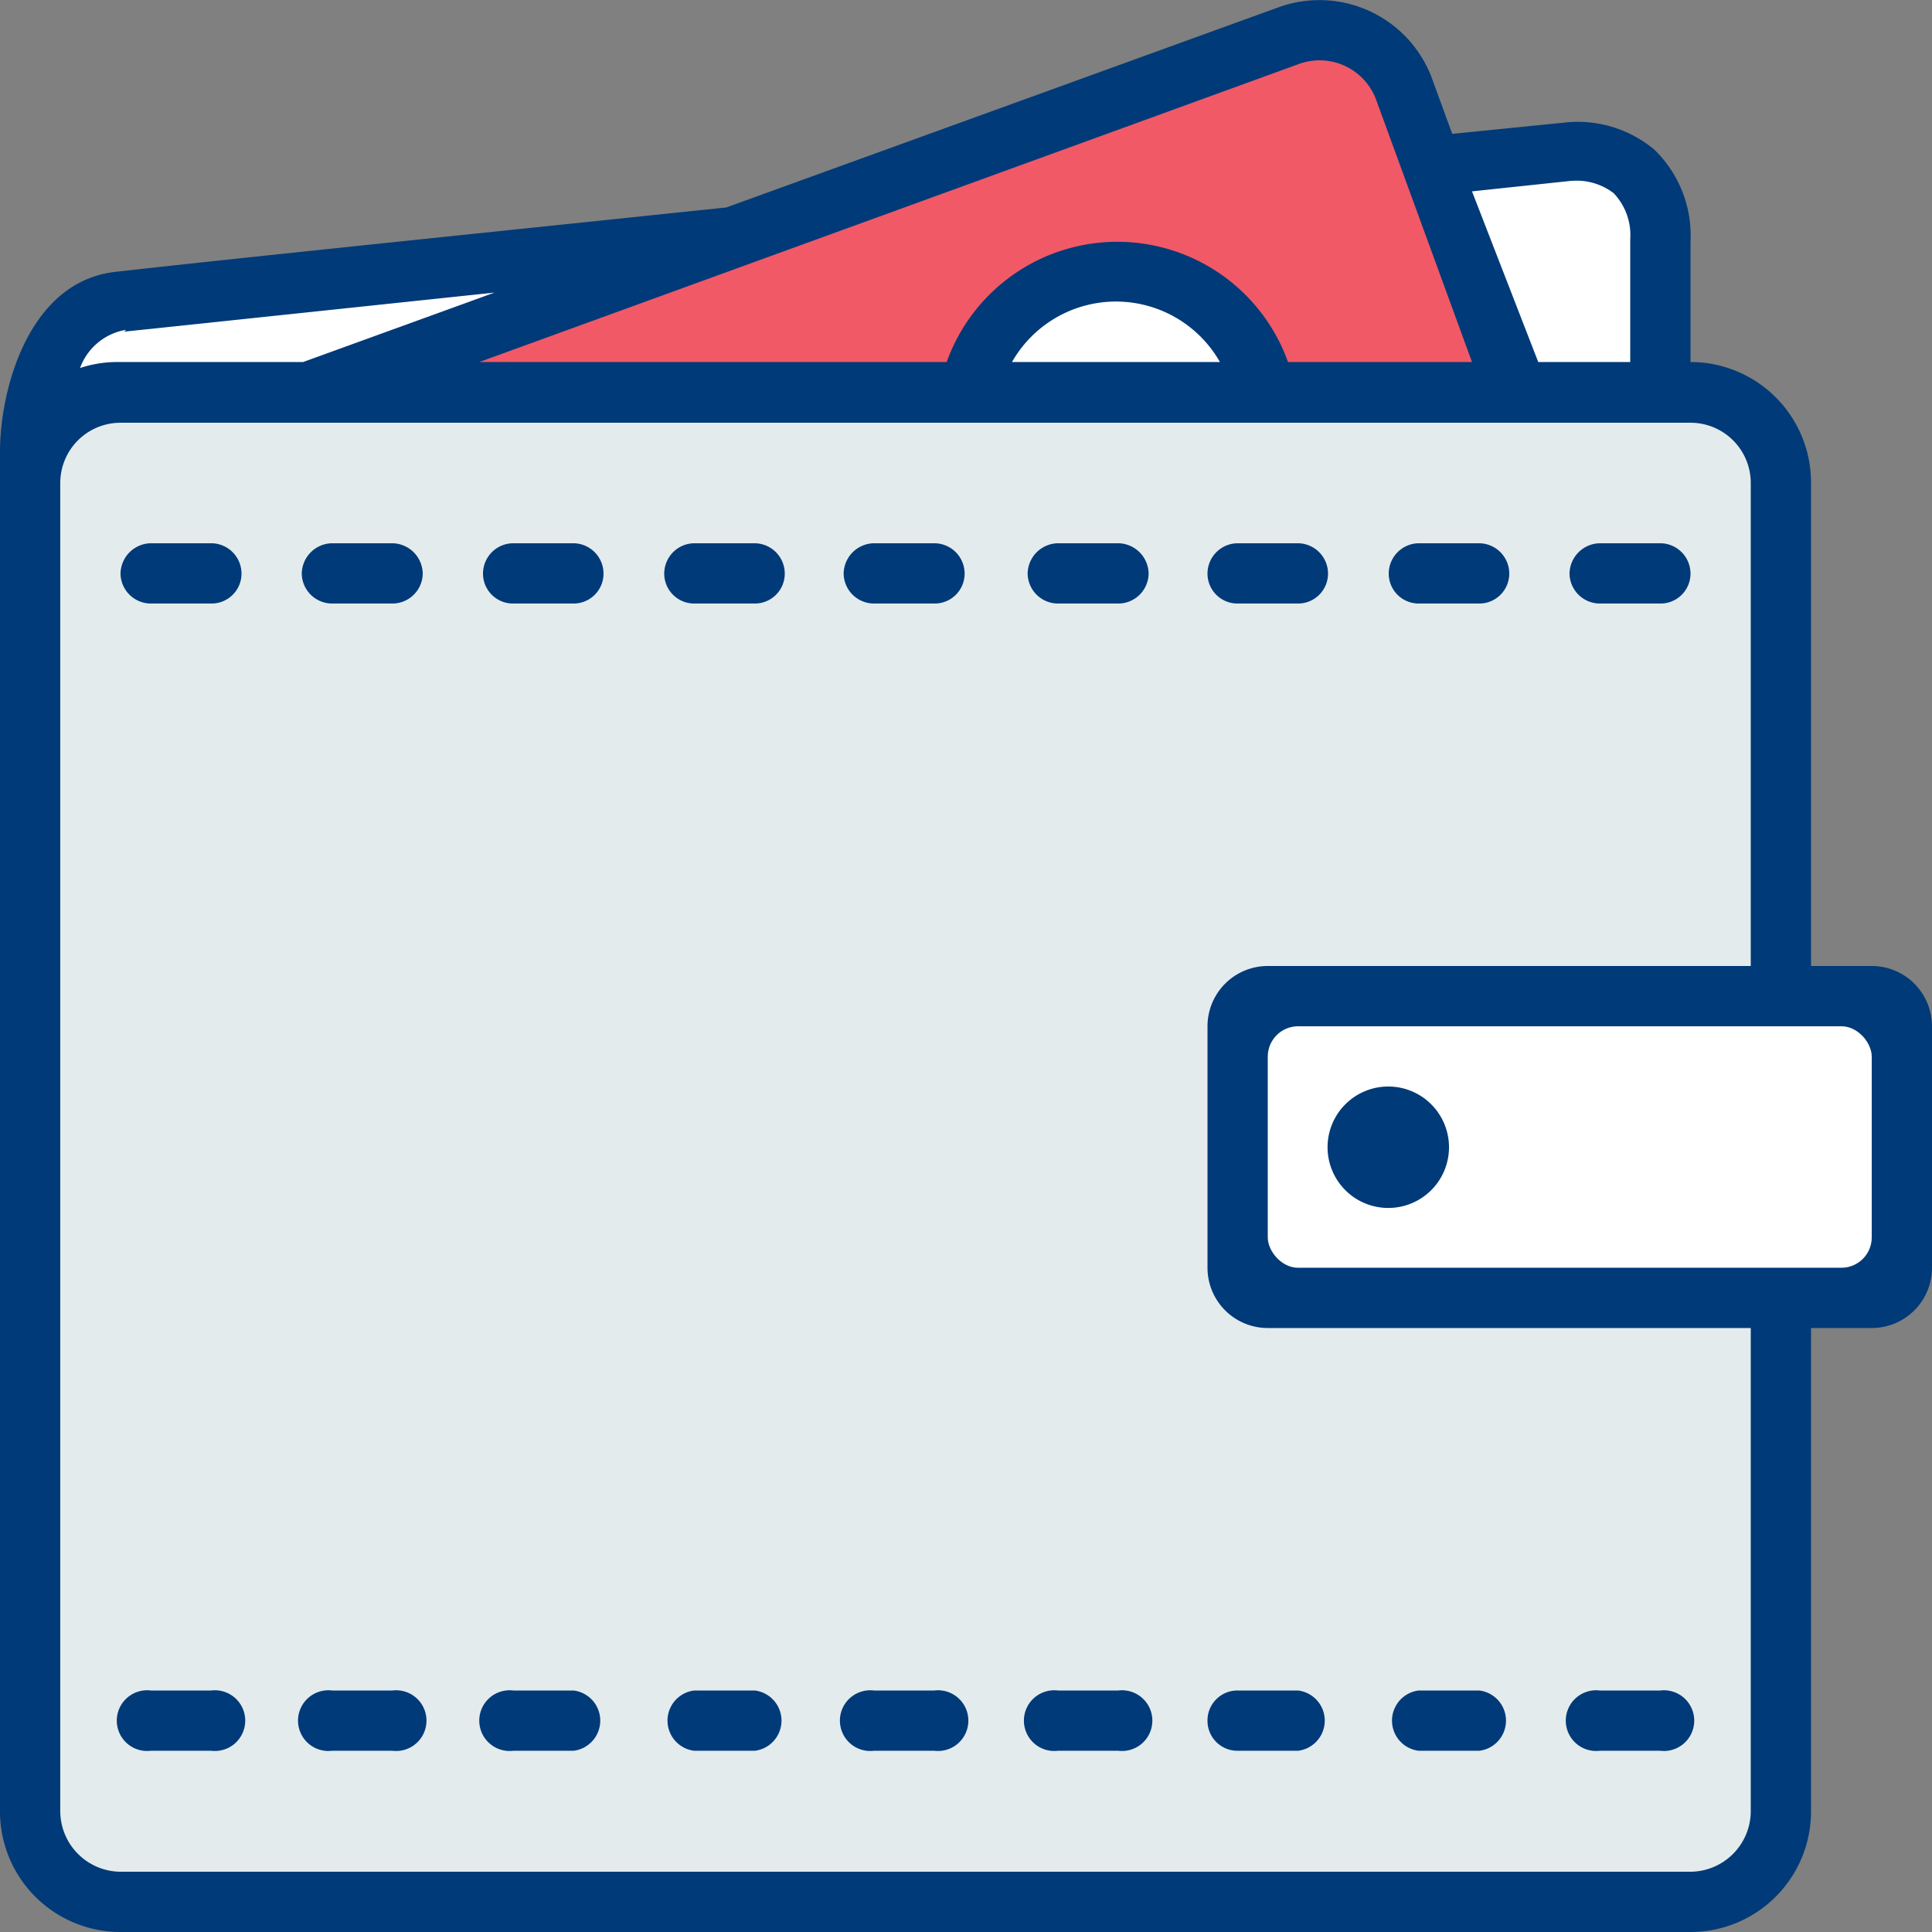 <svg xmlns="http://www.w3.org/2000/svg" viewBox="0 0 42 42"><rect x="0" y="0" width="42" height="42" fill="#808080" stroke="none"/><defs><style>.cls-1{fill:#003a78;}.cls-2{fill:#fff;}.cls-3{fill:#f15967;}.cls-4{fill:#e4ebed;}</style></defs><title>Asset 5</title><g id="Layer_2" data-name="Layer 2"><g id="content"><path class="cls-1" d="M40.69,21H39.37V10.5a2.62,2.62,0,0,0-2.62-2.63V5.25a2.59,2.59,0,0,0-.79-2,2.59,2.59,0,0,0-1.9-.59l-2.49.25-.42-1.15A2.61,2.61,0,0,0,27.79.16l-12,4.35c-5.64.59-11,1.14-13.28,1.4C.62,6.12,0,8.47,0,9.82v0H0V39.37A2.62,2.62,0,0,0,2.62,42H36.75a2.62,2.62,0,0,0,2.62-2.63V28.87h1.32A1.31,1.31,0,0,0,42,27.56V22.31A1.31,1.31,0,0,0,40.69,21"/><path class="cls-2" d="M34.2,3.93a1.32,1.32,0,0,1,.88.27,1.32,1.32,0,0,1,.36,1V7.87h-2L32,4.16l2.17-.23"/><path class="cls-3" d="M28.24,1.39a1.31,1.31,0,0,1,1.68.79L32,7.87H28a3.94,3.94,0,0,0-7.42,0H10.42Z"/><path class="cls-2" d="M26.54,7.87H22a2.6,2.6,0,0,1,4.52,0"/><path class="cls-2" d="M2.7,7.21l8.05-.85L6.59,7.87h-4A2.6,2.6,0,0,0,1.74,8a1.29,1.29,0,0,1,1-.83"/><path class="cls-4" d="M38.06,39.37a1.32,1.32,0,0,1-1.31,1.32H2.62a1.32,1.32,0,0,1-1.31-1.32V10.5A1.31,1.31,0,0,1,2.62,9.19H36.75a1.31,1.31,0,0,1,1.31,1.31V21H27.56a1.31,1.31,0,0,0-1.31,1.31v5.25a1.31,1.31,0,0,0,1.31,1.31h10.5Z"/><rect class="cls-2" x="27.56" y="22.31" width="13.13" height="5.25" rx="0.66"/><path class="cls-1" d="M30.19,23.62a1.32,1.32,0,1,0,1.31,1.32,1.32,1.32,0,0,0-1.31-1.32"/><path class="cls-1" d="M34.78,13.12h1.31a.65.65,0,0,0,.66-.65.66.66,0,0,0-.66-.66H34.78a.67.67,0,0,0-.66.66.66.66,0,0,0,.66.65"/><path class="cls-1" d="M30.84,13.12h1.32a.65.65,0,0,0,.65-.65.66.66,0,0,0-.65-.66H30.84a.66.66,0,0,0-.65.66.65.65,0,0,0,.65.65"/><path class="cls-1" d="M26.91,13.12h1.31a.65.65,0,0,0,.65-.65.66.66,0,0,0-.65-.66H26.91a.66.66,0,0,0-.66.66.65.65,0,0,0,.66.65"/><path class="cls-1" d="M24.28,11.81H23a.67.67,0,0,0-.66.66.66.66,0,0,0,.66.65h1.31a.66.66,0,0,0,.66-.65.67.67,0,0,0-.66-.66"/><path class="cls-1" d="M20.34,11.81H19a.67.67,0,0,0-.66.66.66.66,0,0,0,.66.65h1.31a.65.65,0,0,0,.66-.65.66.66,0,0,0-.66-.66"/><path class="cls-1" d="M16.41,11.81H15.09a.66.66,0,0,0-.65.66.65.65,0,0,0,.65.65h1.32a.65.65,0,0,0,.65-.65.66.66,0,0,0-.65-.66"/><path class="cls-1" d="M12.47,11.81H11.16a.66.66,0,0,0-.66.66.65.65,0,0,0,.66.65h1.31a.65.65,0,0,0,.65-.65.66.66,0,0,0-.65-.66"/><path class="cls-1" d="M8.53,11.81H7.22a.67.67,0,0,0-.66.66.66.66,0,0,0,.66.65H8.53a.66.66,0,0,0,.66-.65.67.67,0,0,0-.66-.66"/><path class="cls-1" d="M4.59,11.81H3.28a.67.67,0,0,0-.66.66.66.66,0,0,0,.66.65H4.59a.65.65,0,0,0,.66-.65.66.66,0,0,0-.66-.66"/><path class="cls-1" d="M34.78,38.06h1.31a.66.66,0,1,0,0-1.31H34.78a.66.66,0,1,0,0,1.31"/><path class="cls-1" d="M30.84,38.06h1.32a.66.66,0,0,0,0-1.31H30.84a.66.66,0,0,0,0,1.31"/><path class="cls-1" d="M26.25,37.41a.65.65,0,0,0,.66.65h1.31a.66.66,0,0,0,0-1.31H26.91a.65.65,0,0,0-.66.66"/><path class="cls-1" d="M24.28,36.75H23a.66.66,0,1,0,0,1.31h1.31a.66.66,0,1,0,0-1.31"/><path class="cls-1" d="M20.34,36.75H19a.66.66,0,1,0,0,1.31h1.31a.66.66,0,1,0,0-1.31"/><path class="cls-1" d="M16.41,36.75H15.09a.66.66,0,0,0,0,1.31h1.32a.66.66,0,0,0,0-1.31"/><path class="cls-1" d="M12.47,36.75H11.16a.66.66,0,1,0,0,1.31h1.31a.66.66,0,0,0,0-1.31"/><path class="cls-1" d="M8.53,36.75H7.22a.66.66,0,1,0,0,1.31H8.53a.66.66,0,1,0,0-1.31"/><path class="cls-1" d="M4.59,36.75H3.28a.66.66,0,1,0,0,1.31H4.59a.66.66,0,1,0,0-1.31"/></g></g></svg>